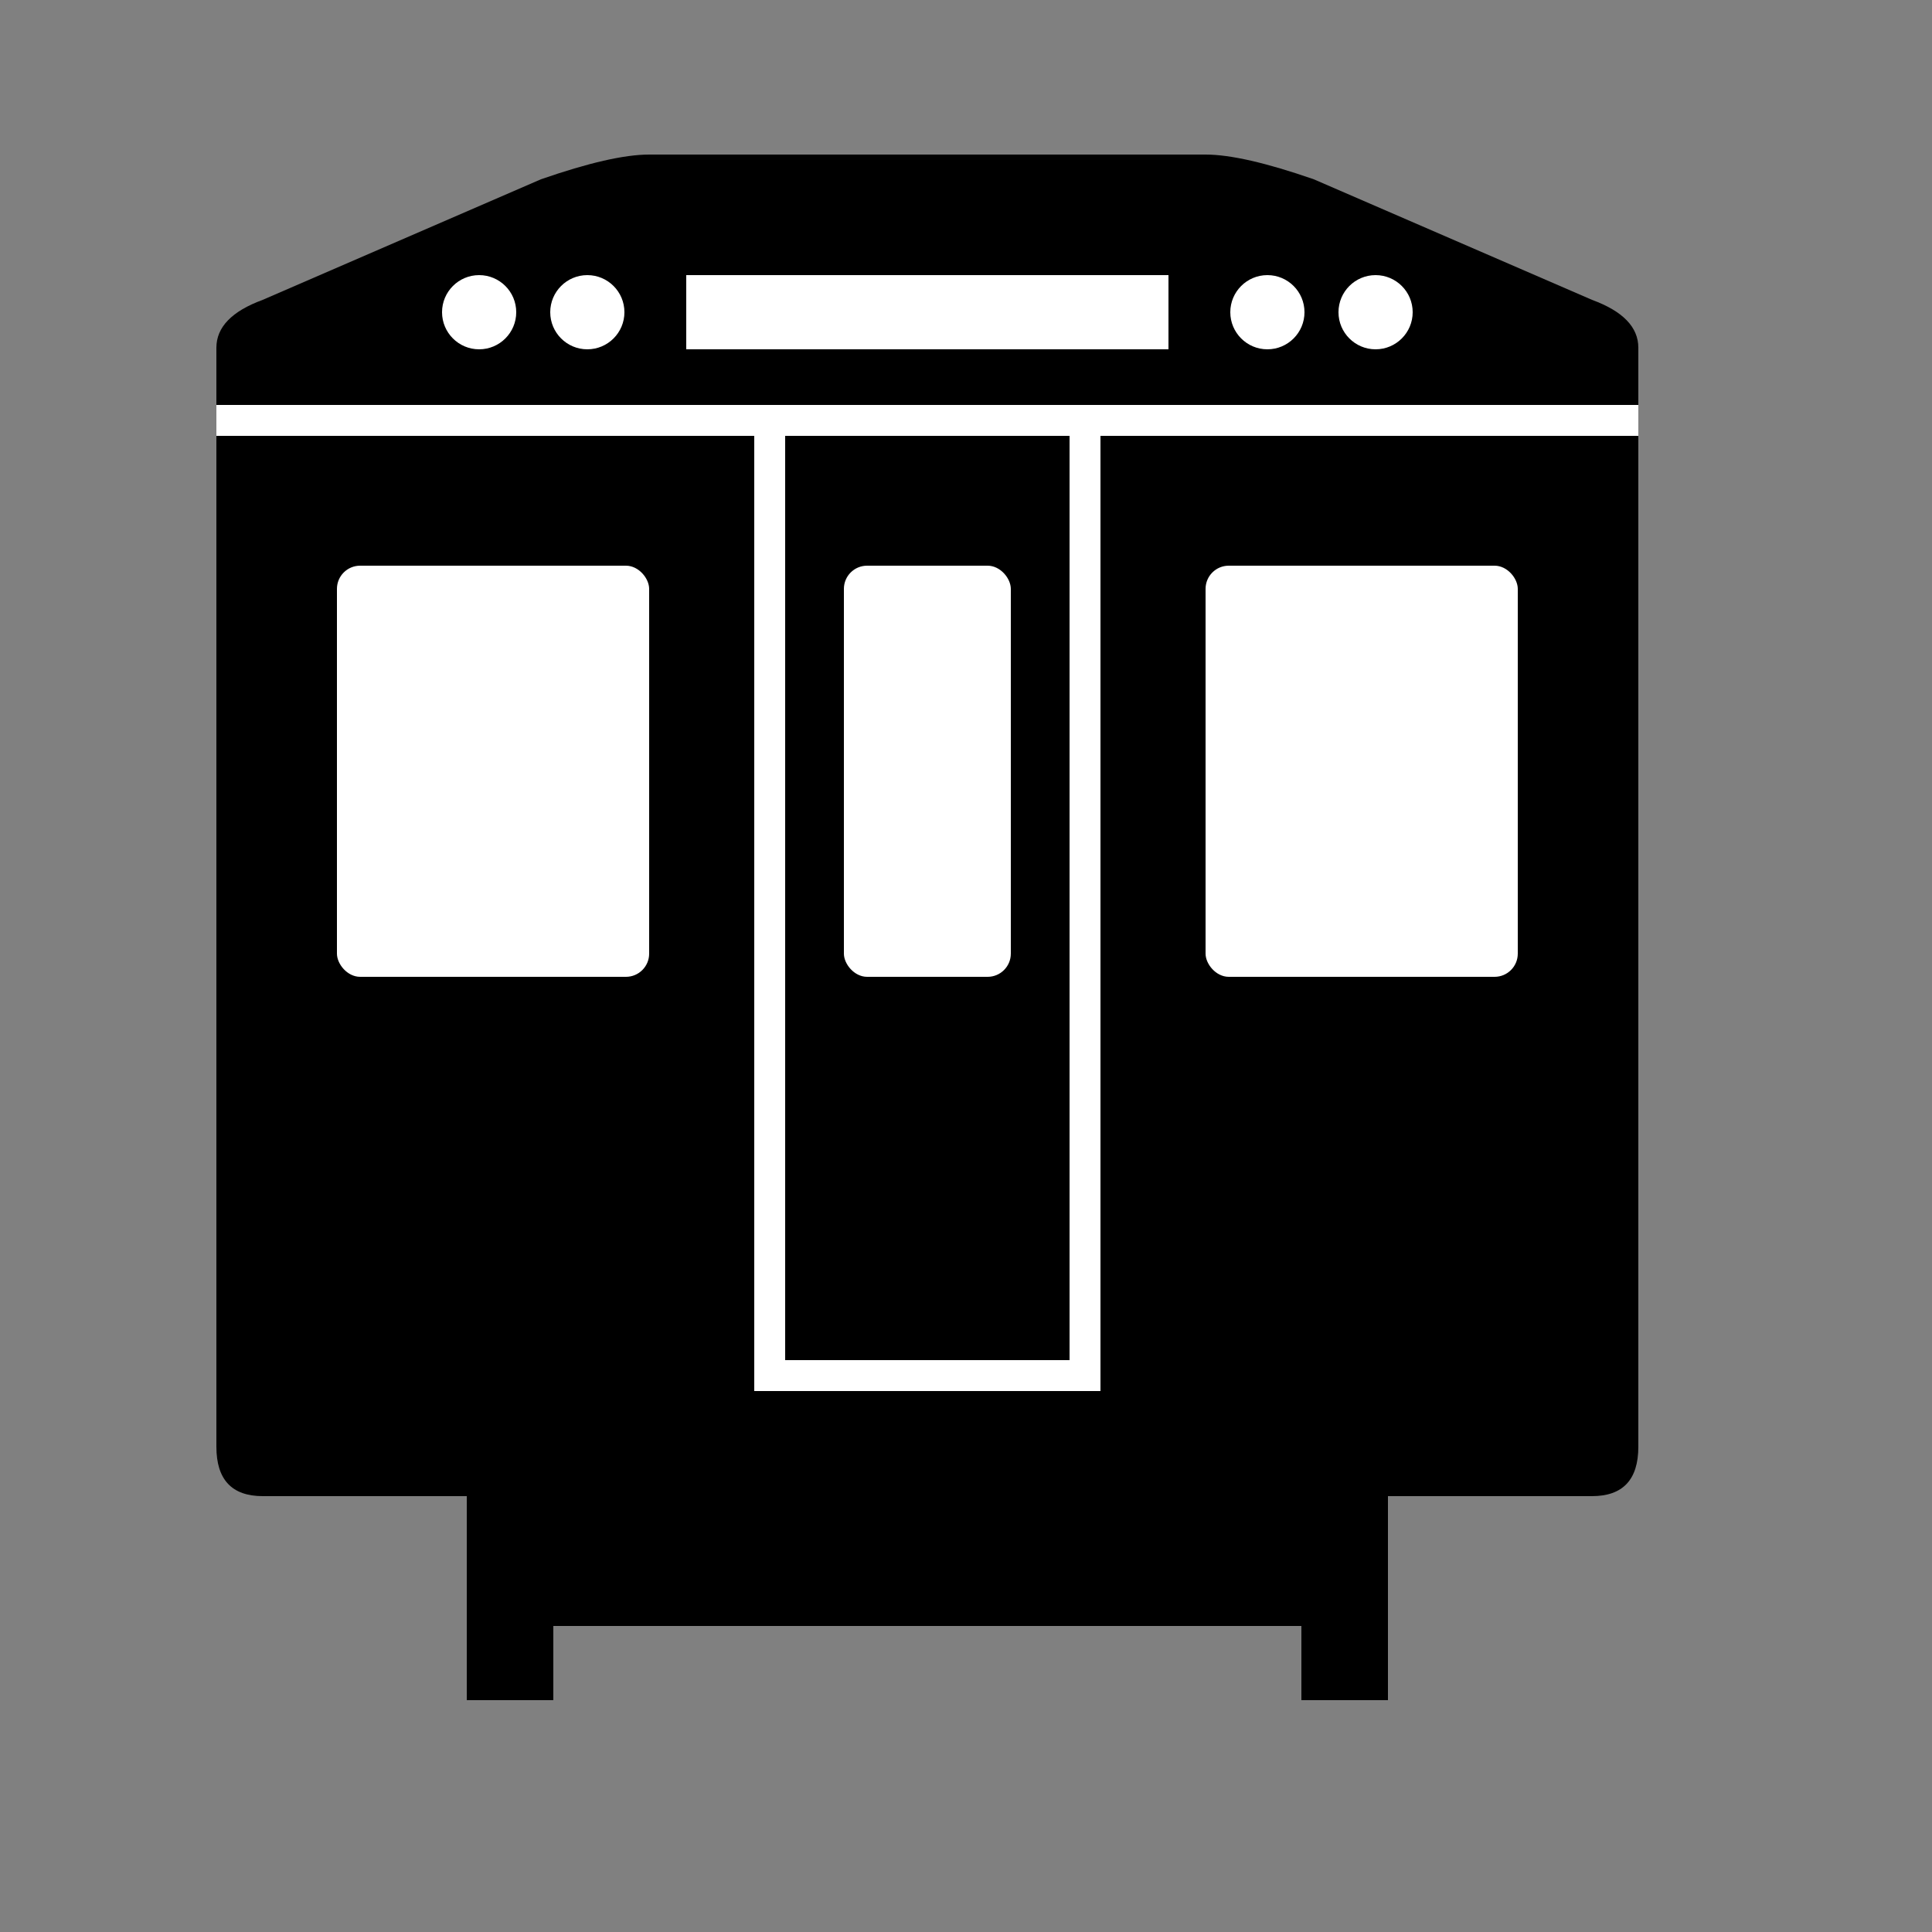 <!DOCTYPE svg PUBLIC "-//W3C//DTD SVG 1.1//EN" "http://www.w3.org/Graphics/SVG/1.1/DTD/svg11.dtd">
<!-- drawn by AlgaeGraphix -->
<svg xmlns="http://www.w3.org/2000/svg" width="500" height="500">
<rect width="100%" height="100%" fill="#808080" stroke="none"/>
<title>SUBWAY</title>
<g transform="scale(0.8)translate(50,50)">
 <path d="M 35,434 Q 20 434 20,418 L 20,62.5 Q 20 52.5 35,47 L 125,8 Q 148 0 160,0 L 
340,0 Q 352 0 375,8 L 465,47 Q 480 52.5 480,62.5 L 480,418 Q 480 434 465,434 Z" stroke="none" fill="black" />
 <g stroke="black" fill="none" >
  <path d="M 115,434 V 500 M 385,434 V 500" stroke-width="28" />
  <path d="M 115,455 H 385" stroke-width="42" />
</g>
 <g stroke="none" fill="white">
  <rect x="59" y="133" rx="7.5" ry="7.5" width="101" height="133" />
  <rect x="223" y="133" rx="7.5" ry="7.5" width="54" height="133" />
  <rect x="340" y="133" rx="7.5" ry="7.5" width="101" height="133" />
  <circle cx="105" cy="51" r="12"/>
  <circle cx="140" cy="51" r="12"/>
  <circle cx="360" cy="51" r="12" />
  <circle cx="395" cy="51" r="12"/>
 </g>
 <g stroke="white" fill="none">
  <path d="M 20,86 H 480 M 199,86 V 395 H 301 V 86" stroke-width="10" />
  <path d="M 172,51 H 328" stroke-width="24"/>
 </g>
</g>
</svg>
